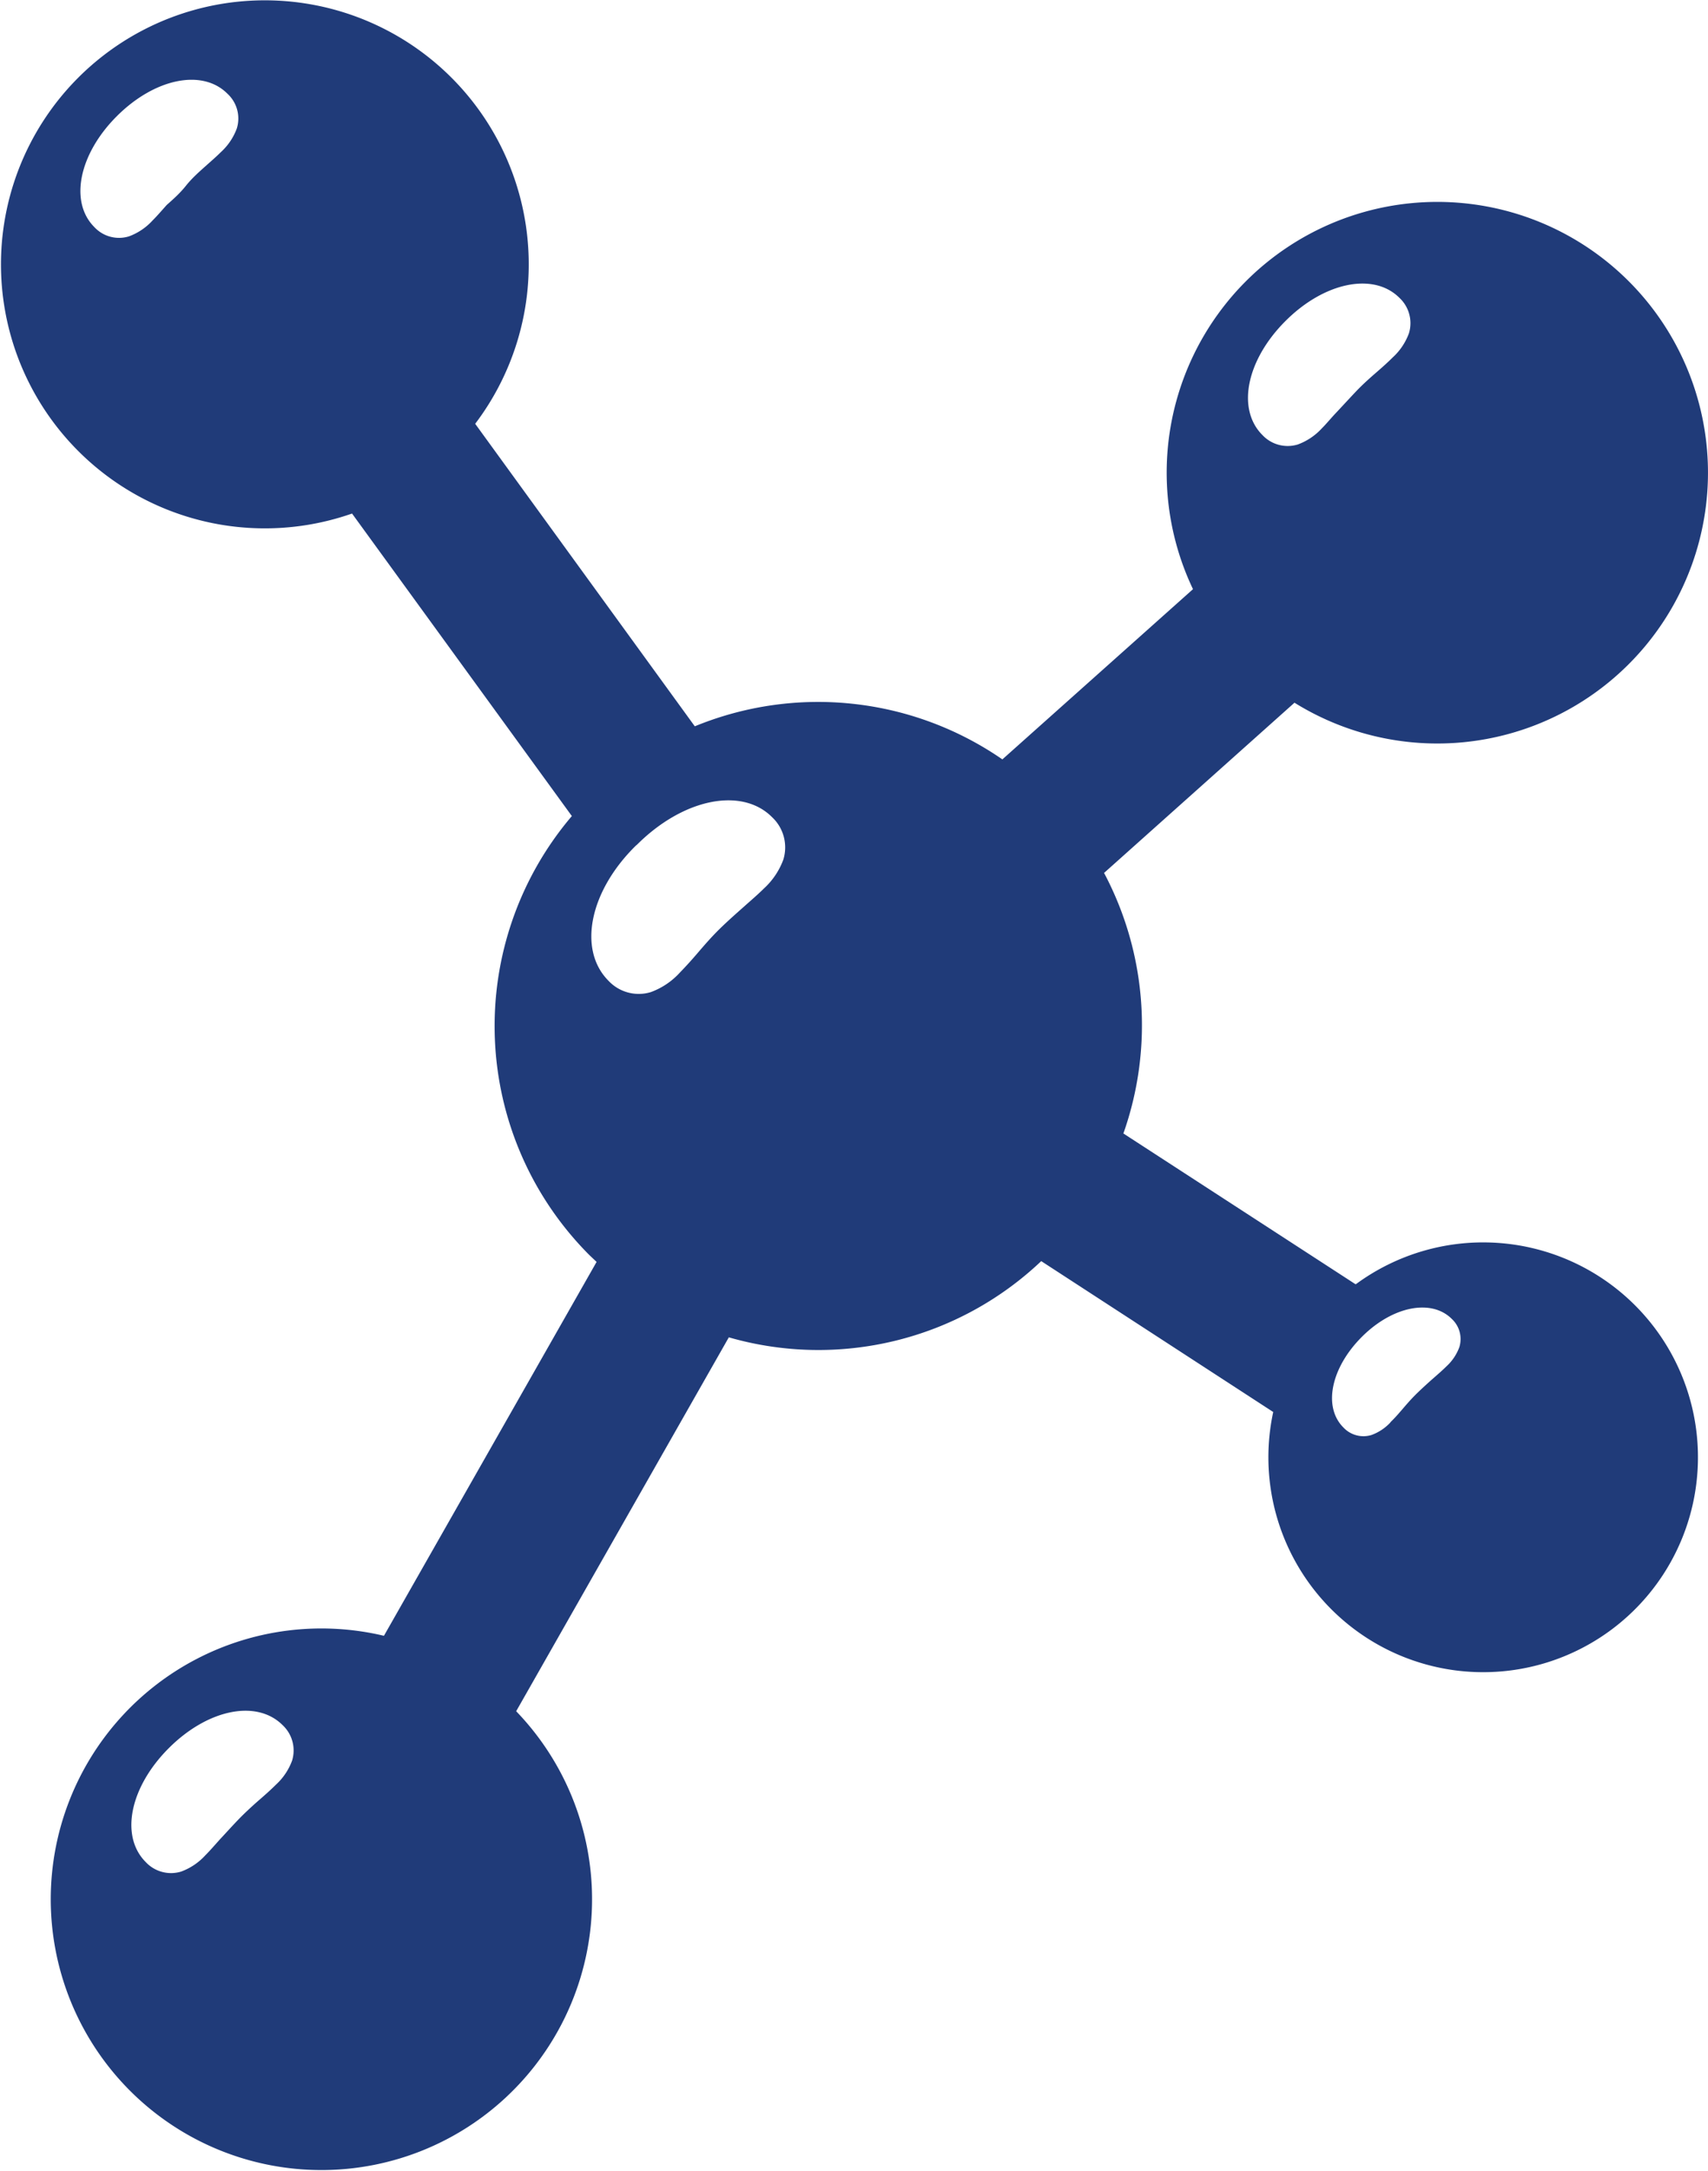 <svg id="657c25f9-ebdc-4720-be70-cd418d8584b7" data-name="Material" xmlns="http://www.w3.org/2000/svg" viewBox="0 0 88.35 112.24"><defs><style>.e6c44999-f057-42e0-8d46-b48b1bda3b90{fill:#203b79;}</style></defs><title>Material</title><path class="e6c44999-f057-42e0-8d46-b48b1bda3b90" d="M1443.44,358.15l-12-7.79a16.8,16.8,0,0,0-1-13.47l9.85-8.8a14,14,0,1,0-5.25-5.87l-9.86,8.8a16.78,16.78,0,0,0-15.91-1.71l-11.36-15.64a13.65,13.65,0,1,0-6.37,4.64l11.37,15.64a16.75,16.75,0,0,0,.91,22.7l.37.35-11,19.33a14,14,0,1,0,6.84,3.9l11-19.33a16.75,16.75,0,0,0,16.16-3.94l12,7.8a11.11,11.11,0,1,0,4.28-6.61Zm-58.73,28.7c-.27.3-.52.59-.76.83a3.18,3.18,0,0,1-1.25.84,1.79,1.79,0,0,1-1.83-.49c-1.34-1.34-.83-3.87,1.19-5.89s4.55-2.53,5.89-1.19a1.79,1.79,0,0,1,.49,1.83,3.17,3.17,0,0,1-.84,1.25c-.25.25-.53.5-.83.76s-.71.63-1.07,1-.67.72-1,1.07Zm55.12-78.5c2-2,4.55-2.53,5.89-1.19a1.79,1.79,0,0,1,.49,1.83,3.17,3.17,0,0,1-.84,1.25c-.25.25-.53.5-.83.76s-.71.62-1.07,1-.67.72-1,1.07-.52.59-.76.83a3.17,3.17,0,0,1-1.25.84,1.79,1.79,0,0,1-1.83-.49c-1.34-1.34-.83-3.87,1.19-5.89Zm-57.87-6c-.26.29-.5.57-.74.81a3.1,3.1,0,0,1-1.22.82,1.74,1.74,0,0,1-1.79-.48c-1.3-1.3-.8-3.77,1.16-5.73s4.43-2.47,5.73-1.16a1.74,1.74,0,0,1,.48,1.79,3.11,3.11,0,0,1-.82,1.22c-.24.24-.52.48-.81.74s-.69.61-1,1-.66.7-1,1Zm24.31,33.09c2.41-2.41,5.44-3,7-1.43a2.14,2.14,0,0,1,.58,2.19,3.8,3.8,0,0,1-1,1.49c-.29.29-.64.59-1,.91s-.85.75-1.28,1.17-.81.86-1.17,1.28-.62.7-.91,1a3.79,3.79,0,0,1-1.49,1,2.14,2.14,0,0,1-2.19-.58c-1.6-1.6-1-4.63,1.42-7Zm39,29.84a2.5,2.5,0,0,1-1,.67,1.42,1.42,0,0,1-1.45-.39c-1.06-1.06-.65-3.07.94-4.67s3.61-2,4.67-.94a1.42,1.42,0,0,1,.39,1.45,2.52,2.52,0,0,1-.67,1c-.19.19-.42.39-.66.6s-.56.5-.85.78-.54.57-.78.85-.41.47-.61.66Zm0,0" transform="translate(-1373.33 -291.76)"/></svg>